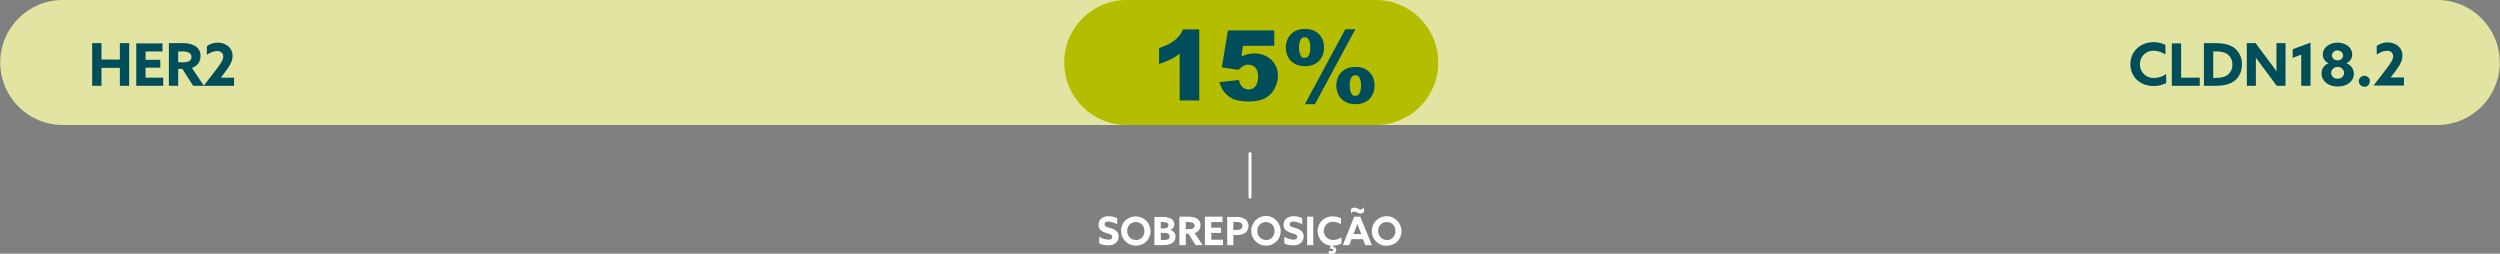 <?xml version="1.0" encoding="utf-8"?>
<!-- Generator: Adobe Illustrator 26.5.0, SVG Export Plug-In . SVG Version: 6.00 Build 0)  -->
<svg version="1.1" id="Layer_1" xmlns="http://www.w3.org/2000/svg" xmlns:xlink="http://www.w3.org/1999/xlink" x="0px" y="0px"
	 viewBox="0 0 1020 103.5" style="enable-background:new 0 0 1020 103.5;" xml:space="preserve">
<rect x="0" y="0" width="1020" height="103.5" fill="#808080" stroke="none"/>
<style type="text/css">
	.st0{fill:#E2E4A2;}
	.st1{fill:#B4BD00;}
	.st2{enable-background:new    ;}
	.st3{fill:#004E59;}
	.st4{fill:#FFFFFF;}
</style>
<g id="Group_1" transform="translate(-450 -277.999)">
	<g id="outside_bar" transform="translate(450 277.999)">
		<path id="Fill_1" class="st0" d="M459.6,51h534.8c14.1,0,25.5-11.4,25.5-25.5S1008.5,0,994.4,0H459.6c-14.1,0-25.5,11.4-25.5,25.5
			S445.5,51,459.6,51z"/>
		<path id="Fill_1_Copy" class="st0" d="M25.6,51h535.8c14.1,0,25.5-11.4,25.5-25.5S575.5,0,561.4,0H25.6C11.5,0,0.1,11.4,0.1,25.5
			S11.5,51,25.6,51z"/>
	</g>
	<g id="inside_bar" transform="translate(884 277.999)">
		<path id="Fill_4" class="st1" d="M25.7,51h101.6c14.1,0,25.5-11.4,25.5-25.5S141.4,0,127.3,0H25.7C11.6,0,0.2,11.4,0.2,25.5
			S11.6,51,25.7,51z"/>
		<g class="st2">
			<path class="st3" d="M55.3,11.9V41h-8V21.9c-1.3,1-2.6,1.8-3.8,2.4c-1.2,0.6-2.7,1.2-4.6,1.8v-6.5c2.7-0.9,4.8-1.9,6.3-3.1
				c1.5-1.2,2.7-2.7,3.5-4.5H55.3z"/>
			<path class="st3" d="M67,12.4h18.9v6.3H73.1L72.5,23c0.9-0.4,1.8-0.7,2.6-0.9c0.9-0.2,1.7-0.3,2.6-0.3c2.9,0,5.2,0.9,7,2.6
				c1.8,1.7,2.7,3.9,2.7,6.5c0,1.8-0.5,3.6-1.4,5.3s-2.2,3-3.9,3.9c-1.7,0.9-3.8,1.3-6.5,1.3c-1.9,0-3.5-0.2-4.9-0.5
				s-2.5-0.9-3.4-1.6c-0.9-0.7-1.7-1.5-2.3-2.4s-1.1-2-1.5-3.4l8-0.9c0.2,1.3,0.7,2.3,1.4,2.9c0.7,0.7,1.6,1,2.6,1
				c1.1,0,2-0.4,2.7-1.3s1.1-2.1,1.1-3.8c0-1.7-0.4-3-1.1-3.8c-0.7-0.8-1.7-1.2-2.9-1.2c-0.8,0-1.5,0.2-2.2,0.6
				c-0.5,0.3-1.1,0.8-1.8,1.5l-6.8-1L67,12.4z"/>
		</g>
		<g class="st2">
			<path class="st3" d="M90.6,19.4c0-1.3,0.3-2.6,0.9-3.8s1.5-2.1,2.7-2.8s2.6-1,4.2-1c2.4,0,4.3,0.7,5.7,2.1s2.1,3.2,2.1,5.5
				c0,2.3-0.7,4.1-2.1,5.5s-3.3,2.1-5.7,2.1c-1.6,0-3-0.3-4.2-1s-2.1-1.6-2.7-2.8S90.6,20.7,90.6,19.4z M96,19.4
				c0,1.6,0.3,2.8,0.8,3.5c0.3,0.5,0.8,0.7,1.5,0.7s1.1-0.2,1.5-0.7c0.5-0.7,0.8-1.9,0.8-3.5c0-1.6-0.3-2.8-0.8-3.5
				c-0.3-0.5-0.8-0.7-1.5-0.7s-1.1,0.2-1.5,0.7C96.3,16.7,96,17.8,96,19.4z M114.9,11.9h4.1l-16.5,30.6h-4.1L114.9,11.9z
				 M111.2,34.9c0-1.3,0.3-2.6,0.9-3.8s1.5-2.1,2.7-2.8s2.6-1,4.2-1c2.4,0,4.3,0.7,5.7,2.1s2.1,3.2,2.1,5.5s-0.7,4.1-2.1,5.5
				s-3.3,2.1-5.7,2.1c-1.6,0-3-0.3-4.2-1s-2.1-1.6-2.7-2.8S111.2,36.2,111.2,34.9z M116.7,34.9c0,1.6,0.3,2.8,0.8,3.5
				c0.3,0.5,0.8,0.7,1.5,0.7s1.1-0.2,1.5-0.7c0.5-0.7,0.8-1.9,0.8-3.5s-0.3-2.8-0.8-3.5c-0.3-0.5-0.8-0.7-1.5-0.7s-1.1,0.2-1.5,0.7
				C116.9,32.1,116.7,33.3,116.7,34.9z"/>
		</g>
	</g>
	<path id="HER2" class="st3" d="M487.6,313h3.8v-7.3h7.5v7.3h3.8v-17.4h-3.8v6.7h-7.5v-6.7h-3.8V313z M505.6,313h11v-3.3h-7.2v-4.1
		h6v-3.2h-6V299h6.9v-3.3h-10.7V313z M518.9,313h3.8v-6.9h1.7l4.4,6.9h4.4l-4.9-7.3c2.1-0.6,3.6-2.6,3.5-4.8
		c0.1-1.6-0.7-3.2-2.1-4.1c-1.7-0.9-3.5-1.3-5.4-1.2h-5.4V313z M522.7,303.3V299h1.5c1-0.1,2,0.1,2.9,0.5c0.7,0.3,1,1,1,1.7
		c0.1,0.7-0.3,1.4-1,1.8c-0.8,0.3-1.6,0.5-2.4,0.4H522.7z M533.1,313L533.1,313l12.4,0v-3.3h-5.4l0,0l2.1-2.8
		c1.8-2.4,2.7-4.2,2.7-6.1c0-3.3-2.7-5.4-6.1-5.4c-1.6,0-3.1,0.5-4.4,1.4v3.6c1.2-0.9,2.6-1.5,4.1-1.6c1.5,0,2.6,0.8,2.6,2.3
		c0,1.3-0.9,2.6-2.6,4.9L533.1,313z"/>
	<path id="CLDN18.2" class="st3" d="M1333.8,308.2c-1.4,1-3.2,1.6-4.9,1.6c-3,0.2-5.6-2.1-5.8-5.1c0-0.2,0-0.3,0-0.5
		c-0.1-3,2.3-5.4,5.2-5.5c0.1,0,0.3,0,0.4,0c1.7,0,3.4,0.6,4.8,1.5v-3.9c-1.5-0.7-3.2-1.1-4.8-1.1c-5.6,0-9.5,3.9-9.5,9
		c0,5.1,3.9,8.9,9.5,8.9c1.8,0,3.5-0.4,5.1-1.2V308.2z M1336.1,313h11.4v-3.3h-7.6v-14h-3.8V313z M1353,309.7V299h1
		c1.7-0.1,3.4,0.2,4.8,1.1c1.3,1,2.1,2.6,2,4.3c0.1,1.5-0.6,3-1.7,4c-1.1,0.9-2.7,1.4-5.1,1.4H1353z M1349.2,313h4.7
		c3.6,0,6.1-0.7,7.9-2.1c1.9-1.6,3-4.1,2.9-6.6c0.1-2.7-1.1-5.3-3.3-6.9c-1.8-1.2-4.2-1.8-7.3-1.8h-4.9V313z M1378.9,313h3.6v-17.4
		h-3.7v6.5c0,1.7,0,3.4,0,5l0,0c-1.1-1.5-2.1-3-3.3-4.5l-5.2-7h-3.6V313h3.7v-6.5c0-1.7,0-3.4,0-5l0,0c1.1,1.5,2.1,3,3.3,4.5
		L1378.9,313z M1388.9,313h3.8v-17.6l-7.3,2.7v3.5l3.5-1.3L1388.9,313z M1403.7,302.6c-1.2,0.1-2.2-0.8-2.3-2c0,0,0,0,0,0
		c0.1-1.3,1.3-2.2,2.6-2c1.1,0.1,1.9,1,2,2C1406,301.7,1405,302.7,1403.7,302.6C1403.8,302.6,1403.7,302.6,1403.7,302.6
		L1403.7,302.6z M1403.7,310.1c-1.3,0.1-2.5-0.9-2.6-2.3c0,0,0-0.1,0-0.1c0.1-1.5,1.4-2.5,2.9-2.4c1.3,0.1,2.3,1.1,2.4,2.4
		c0,1.4-1.2,2.4-2.5,2.4C1403.8,310.1,1403.8,310.1,1403.7,310.1L1403.7,310.1z M1407.3,303.8c1.5-0.6,2.4-2,2.4-3.6
		c0-2.8-2.6-4.8-6-4.8c-3.4,0-6,2.1-6,4.8c0,1.6,0.9,3,2.4,3.6v0c-1.8,0.6-3,2.3-2.9,4.2c0,3.1,2.8,5.3,6.6,5.3
		c3.8,0,6.6-2.1,6.6-5.3C1410.3,306.1,1409.1,304.4,1407.3,303.8L1407.3,303.8z M1412.4,311.1c0,1.2,0.9,2.2,2.2,2.3
		s2.2-0.9,2.3-2.2s-0.9-2.2-2.2-2.3c0,0,0,0,0,0C1413.4,308.9,1412.4,309.9,1412.4,311.1z M1418.4,312.9L1418.4,312.9l12.4,0v-3.3
		h-5.4l0,0l2.1-2.8c1.8-2.4,2.7-4.2,2.7-6.1c0-3.3-2.7-5.4-6.1-5.4c-1.6,0-3.1,0.5-4.4,1.4v3.6c1.2-0.9,2.6-1.5,4.1-1.6
		c1.5,0,2.6,0.8,2.6,2.3c0,1.3-0.9,2.6-2.6,4.9L1418.4,312.9z"/>
	<path id="OVERLAP" class="st4" d="M898.5,377.3c1.1,0.6,2.4,0.8,3.7,0.8c2.5,0,4.2-1.4,4.2-3.6c0-2-1.4-2.9-3.2-3.4
		c-1.4-0.5-2.5-0.5-2.5-1.6c0-0.8,0.6-1.1,1.5-1.1c1.3,0.1,2.5,0.4,3.6,1.1v-2.5c-1.1-0.5-2.3-0.8-3.5-0.8c-2.4,0-4.1,1.3-4.1,3.5
		c0,2,1.4,2.8,3,3.3c1.5,0.5,2.6,0.6,2.6,1.6c0,0.9-0.7,1.2-1.6,1.2c-1.3-0.1-2.6-0.5-3.7-1.2V377.3z M913.4,375.9
		c-2,0-3.5-1.6-3.5-3.6c0,0,0-0.1,0-0.1c-0.1-1.9,1.4-3.6,3.4-3.6c1.9-0.1,3.6,1.4,3.6,3.4c0,0.1,0,0.2,0,0.3
		c0.1,1.9-1.4,3.6-3.4,3.7C913.5,375.9,913.4,375.9,913.4,375.9z M913.4,378.2c3.3,0.1,6-2.5,6-5.7c0-0.1,0-0.1,0-0.2
		c0-3.3-2.6-5.9-5.8-6c-0.1,0-0.1,0-0.2,0c-3.3-0.1-6,2.5-6,5.7c0,0.1,0,0.1,0,0.2c0,3.3,2.6,5.9,5.8,6
		C913.3,378.2,913.3,378.2,913.4,378.2L913.4,378.2z M921,378h3.4c1,0,2.1-0.1,3-0.4c1.3-0.4,2.2-1.6,2.2-3c0.1-1.4-0.9-2.5-2.2-2.8
		v0c1.1-0.3,1.8-1.3,1.7-2.4c0-0.9-0.5-1.8-1.3-2.2c-1.1-0.5-2.3-0.7-3.5-0.7H921V378z M923.6,371.2v-2.6h0.8c0.6,0,1.2,0.1,1.8,0.3
		c0.4,0.2,0.6,0.6,0.5,1c0,0.9-0.7,1.3-1.8,1.3H923.6z M923.6,375.8V373h1.5c1.4,0,2.1,0.5,2.1,1.5c0,0.5-0.2,1-0.7,1.2
		c-0.6,0.2-1.3,0.3-1.9,0.2H923.6z M931.3,378h2.5v-4.6h1.1l2.9,4.6h2.9l-3.3-4.9c1.4-0.4,2.4-1.7,2.4-3.2c0.1-1.1-0.5-2.1-1.4-2.7
		c-1.1-0.6-2.4-0.8-3.6-0.8h-3.6V378z M933.8,371.5v-2.9h1c0.6,0,1.3,0.1,1.9,0.3c0.4,0.2,0.7,0.7,0.7,1.1c0,0.5-0.2,0.9-0.6,1.2
		c-0.5,0.2-1.1,0.3-1.6,0.3H933.8z M941.7,378h7.3v-2.2h-4.8V373h4v-2.1h-4v-2.3h4.6v-2.2h-7.2V378z M950.7,378h2.5v-4.1h0.8
		c1.3,0.1,2.6-0.1,3.7-0.7c1.1-0.6,1.7-1.8,1.7-3c0-1.3-0.7-2.5-1.9-3.1c-1.1-0.5-2.3-0.7-3.4-0.6h-3.4V378z M953.2,371.8v-3.2h0.9
		c0.7-0.1,1.3,0,2,0.2c0.5,0.2,0.9,0.8,0.8,1.4c0,0.5-0.3,1-0.7,1.3c-0.6,0.3-1.3,0.4-2,0.3H953.2z M966.5,375.9
		c-2,0-3.5-1.6-3.5-3.6c0,0,0-0.1,0-0.1c-0.1-1.9,1.4-3.6,3.4-3.6c1.9-0.1,3.6,1.4,3.6,3.4c0,0.1,0,0.2,0,0.3
		c0.1,1.9-1.4,3.6-3.4,3.7C966.5,375.9,966.5,375.9,966.5,375.9z M966.5,378.2c3.3,0.1,6-2.5,6-5.8c0-0.1,0-0.1,0-0.2
		c0-3.3-2.7-6.1-6-6.1s-6,2.7-6,6.1c0,3.3,2.6,5.9,5.8,6C966.3,378.2,966.4,378.2,966.5,378.2L966.5,378.2z M974,377.3
		c1.1,0.6,2.4,0.8,3.7,0.8c2.5,0,4.2-1.4,4.2-3.6c0-2-1.4-2.9-3.2-3.4c-1.4-0.5-2.5-0.5-2.5-1.6c0-0.8,0.6-1.1,1.5-1.1
		c1.3,0.1,2.5,0.4,3.6,1.1v-2.5c-1.1-0.5-2.3-0.8-3.5-0.8c-2.4,0-4.1,1.3-4.1,3.5c0,2,1.4,2.8,3,3.3c1.5,0.5,2.6,0.6,2.6,1.6
		c0,0.9-0.7,1.2-1.6,1.2c-1.3-0.1-2.6-0.5-3.7-1.2V377.3z M983.3,378h2.5v-11.6h-2.5V378z M992.5,379.4c0.5,0,1.4,0.1,1.4,0.7
		c0,0.3-0.3,0.4-0.6,0.4c-0.4,0-0.7-0.1-1-0.3l-0.3,1.1c0.4,0.2,0.9,0.3,1.4,0.3c1.1,0,1.8-0.6,1.8-1.5c0-0.8-0.5-1.3-1.4-1.5
		l0.1-0.4c1.2,0,2.3-0.3,3.4-0.8v-2.6c-1,0.7-2.1,1.1-3.3,1.1c-2,0.1-3.7-1.4-3.9-3.4c0-0.1,0-0.2,0-0.3c0-2,1.5-3.6,3.5-3.7
		c0.1,0,0.2,0,0.3,0c1.1,0,2.3,0.4,3.2,1V367c-1-0.5-2.1-0.7-3.2-0.7c-3.3-0.2-6.1,2.3-6.3,5.6c0,0.1,0,0.2,0,0.4
		c0,3.1,2.3,5.7,5.4,5.9L992.5,379.4z M997.9,378h2.6l0.9-2.4h4.7l0.9,2.4h2.7l-4.7-11.6h-2.5L997.9,378z M1002.7,372.3
		c0.4-1,0.8-2.1,1.1-3h0c0.3,0.9,0.7,2,1.1,2.9l0.5,1.3h-3.1L1002.7,372.3z M1006.5,362.7L1006.5,362.7c-0.3,0.4-0.9,0.7-1.4,0.8
		c-0.4,0-0.8-0.2-1.1-0.4c-0.4-0.2-0.9-0.4-1.4-0.4c-0.5,0-1,0.2-1.4,0.6v1.8l0,0c0.3-0.5,0.8-0.8,1.4-0.8c0.4,0,0.8,0.2,1.1,0.4
		c0.4,0.2,0.9,0.4,1.4,0.4c0.5,0,1-0.2,1.4-0.6V362.7z M1015.8,375.9c-2,0-3.5-1.6-3.5-3.6c0,0,0-0.1,0-0.1
		c-0.1-1.9,1.4-3.6,3.4-3.6c1.9-0.1,3.6,1.4,3.6,3.4c0,0.1,0,0.2,0,0.3c0.1,1.9-1.4,3.6-3.4,3.7
		C1015.9,375.9,1015.9,375.9,1015.8,375.9z M1015.8,378.2c3.3,0.1,6-2.5,6-5.7c0-0.1,0-0.1,0-0.2c0-3.3-2.7-6.1-6.1-6.1
		c-3.3,0-6,2.7-6,6.1c0,3.3,2.6,5.9,5.8,6C1015.7,378.2,1015.7,378.2,1015.8,378.2L1015.8,378.2z"/>
	<path id="Fill_49" class="st4" d="M960,359c-0.3,0-0.6-0.2-0.6-0.5v-17.9c0-0.3,0.3-0.6,0.6-0.5c0.3,0,0.6,0.2,0.6,0.5v17.9
		C960.6,358.8,960.3,359,960,359"/>
</g>
</svg>
